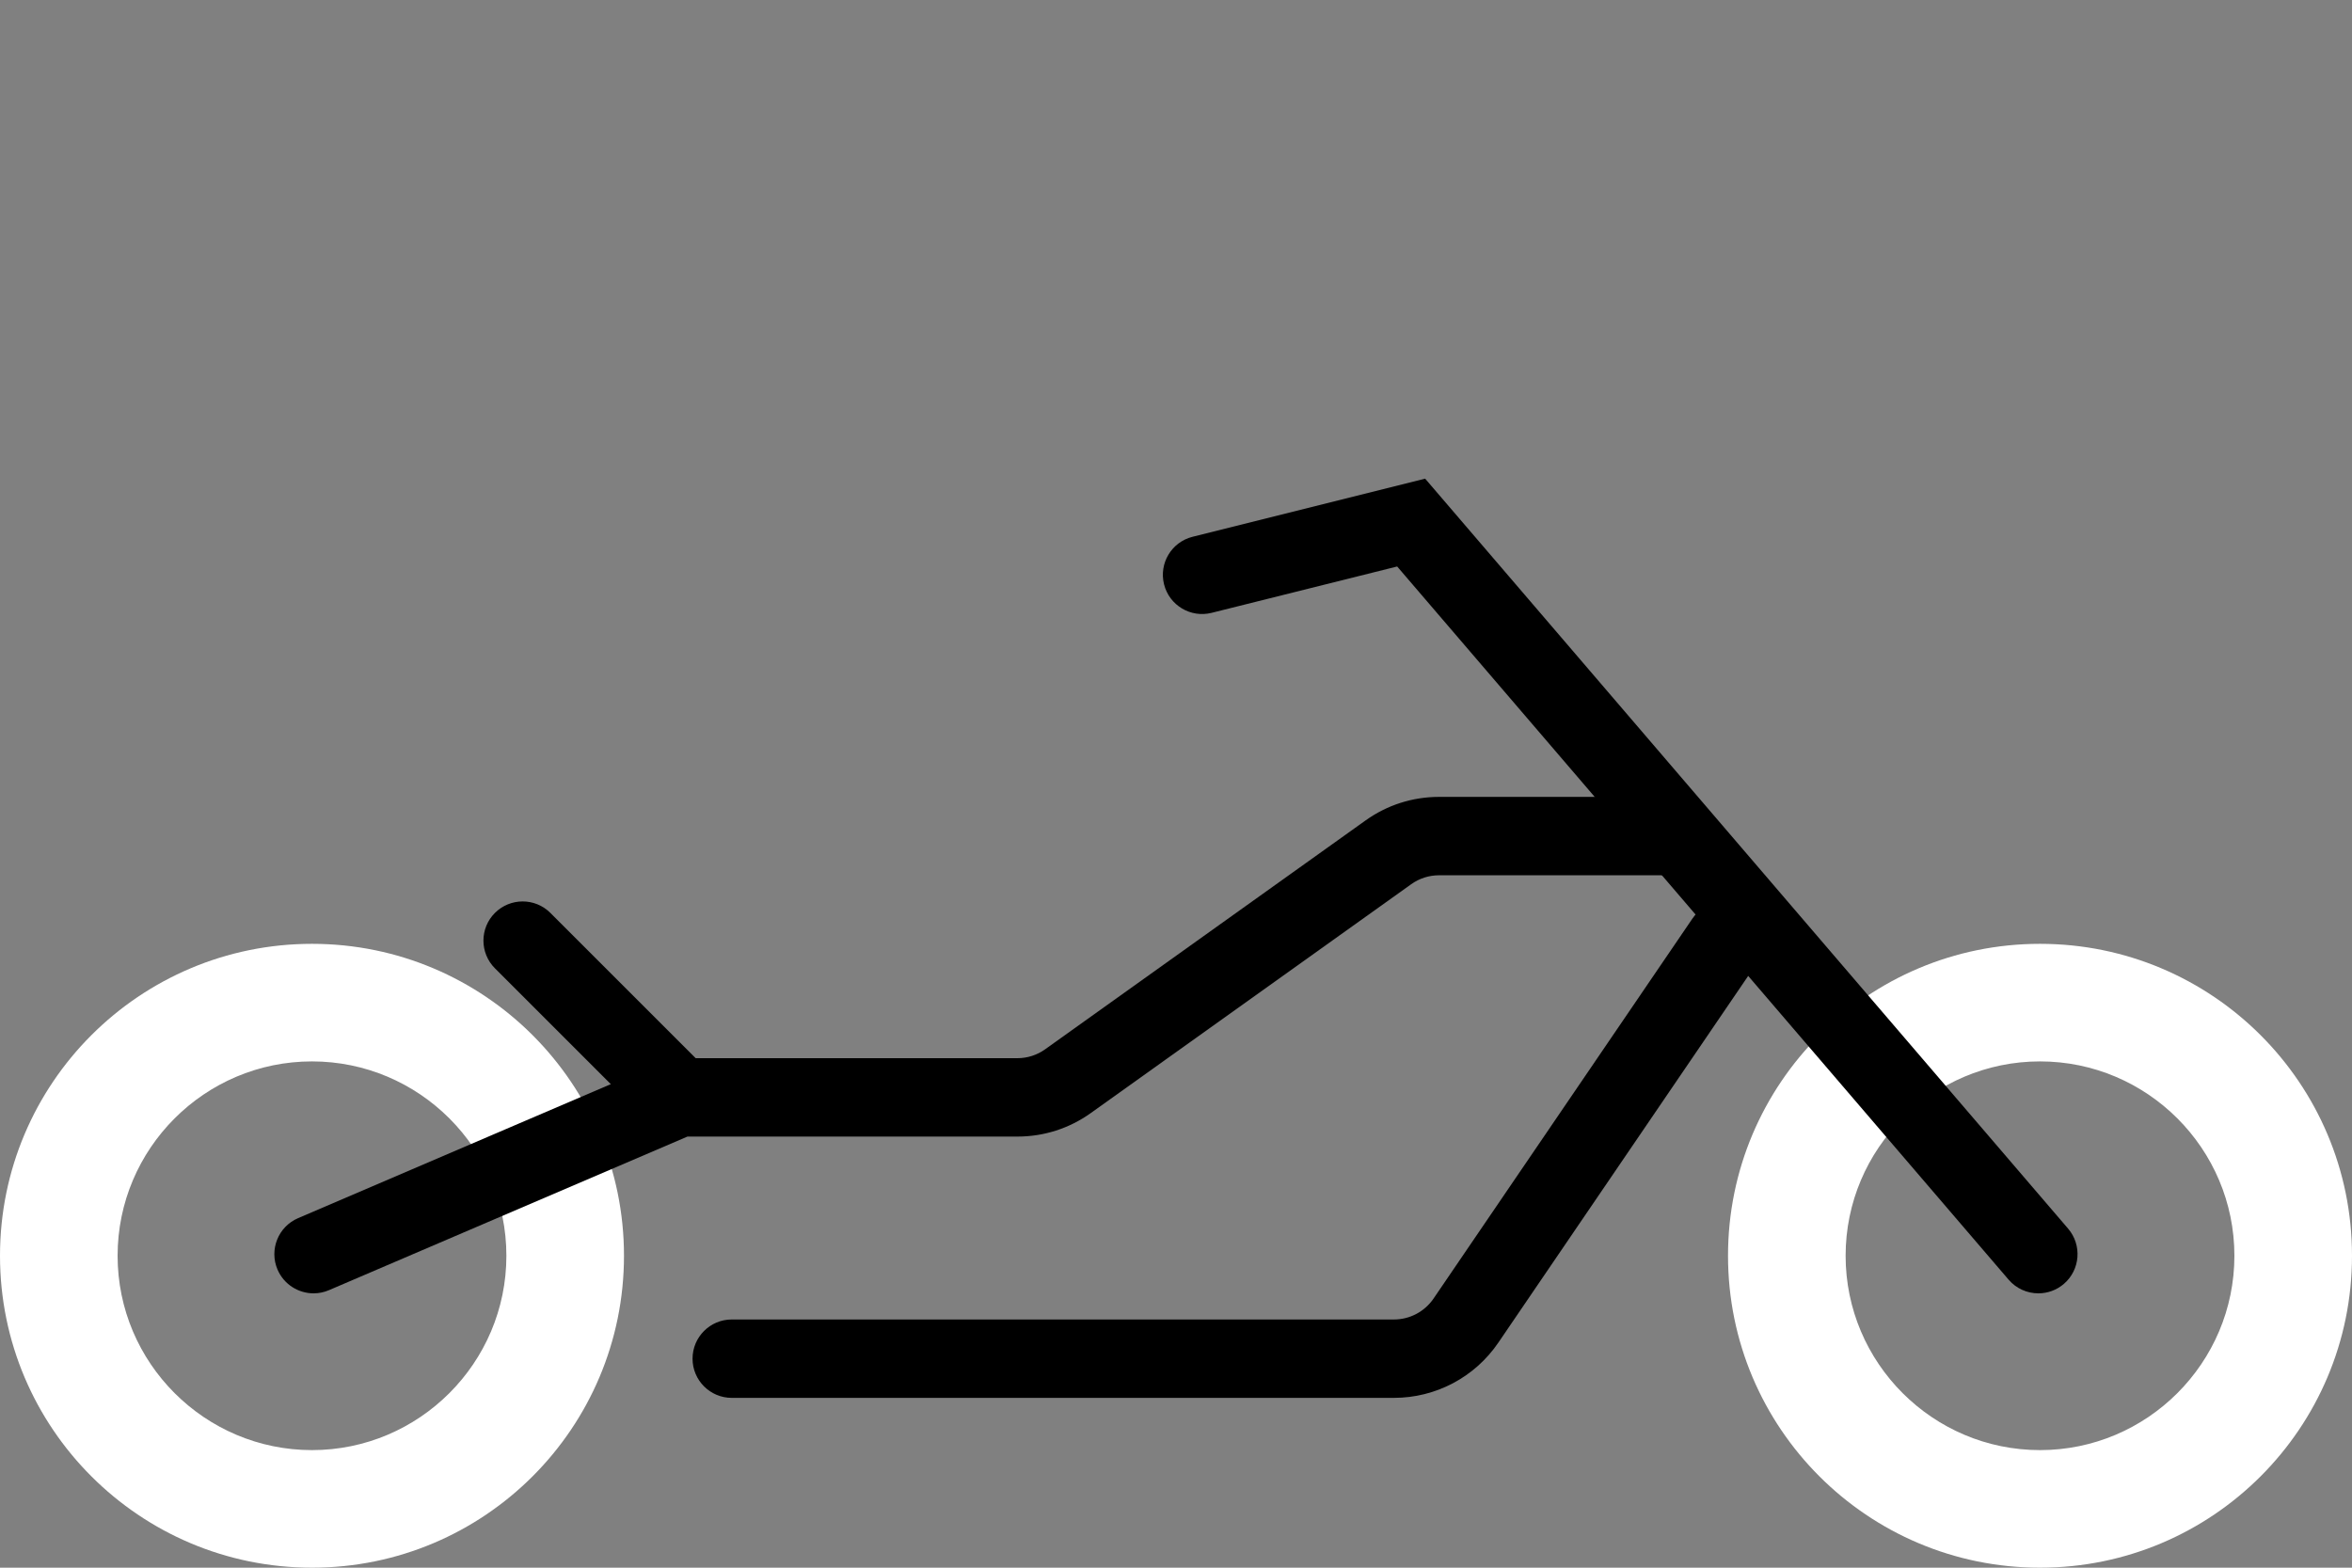 <?xml version="1.0" encoding="UTF-8"?>
<svg id="Ebene_1" data-name="Ebene 1" xmlns="http://www.w3.org/2000/svg" viewBox="0 0 600 400">
    <rect x="0" y="0" width="600" height="400" fill="#808080" stroke="none"/>
    <defs>
        <style>
            .cls-1 {
            fill: #000;
            }

            .cls-1, .cls-2 {
            stroke-width: 0px;
            }

            .cls-2 {
            fill: #ffffff;
            }
        </style>
    </defs>
    <path class="cls-2"
          d="M79.59,270.82c27.34,0,49.59,22.25,49.59,49.59s-22.25,49.59-49.59,49.59-49.59-22.25-49.59-49.59,22.25-49.59,49.59-49.59M79.59,240.82C35.63,240.82,0,276.45,0,320.41s35.63,79.59,79.59,79.59,79.59-35.63,79.59-79.59-35.63-79.59-79.59-79.59h0Z"/>
    <path class="cls-2"
          d="M520.41,270.82c27.34,0,49.59,22.25,49.59,49.59s-22.25,49.59-49.59,49.59-49.59-22.25-49.59-49.59,22.25-49.59,49.59-49.59M520.41,240.82c-43.96,0-79.59,35.63-79.59,79.59s35.63,79.59,79.59,79.59,79.59-35.63,79.59-79.59-35.63-79.59-79.59-79.59h0Z"/>
    <path class="cls-1"
          d="M520,330c-2.82,0-5.62-1.18-7.6-3.49l-155.98-181.97-47.34,11.83c-5.36,1.34-10.79-1.92-12.13-7.28-1.34-5.36,1.92-10.79,7.28-12.13l59.33-14.83,164.02,191.36c3.59,4.19,3.11,10.51-1.08,14.1-1.89,1.62-4.2,2.41-6.5,2.41Z"/>
    <path class="cls-1"
          d="M80,330c-3.88,0-7.57-2.27-9.2-6.06-2.18-5.08.18-10.96,5.25-13.13l93.33-40c1.25-.53,2.58-.81,3.94-.81h86.21c2.56,0,5.02-.79,7.1-2.28l81.74-58.39c5.5-3.93,11.97-6,18.73-6h59.55c5.52,0,10,4.48,10,10s-4.48,10-10,10h-59.55c-2.56,0-5.02.79-7.1,2.28l-81.74,58.39c-5.5,3.93-11.97,6-18.73,6h-84.16l-91.45,39.19c-1.28.55-2.62.81-3.93.81Z"/>
    <path class="cls-1"
          d="M355.6,356.67h-168.93c-5.52,0-10-4.48-10-10s4.48-10,10-10h168.93c4.05,0,7.82-2,10.1-5.34l66.04-96.95c3.11-4.56,9.33-5.74,13.89-2.63,4.56,3.11,5.74,9.33,2.63,13.89l-66.04,96.95c-6.01,8.82-15.96,14.08-26.63,14.08Z"/>
    <path class="cls-1"
          d="M173.33,290c-2.56,0-5.12-.98-7.07-2.93l-40-40c-3.91-3.91-3.91-10.24,0-14.14,3.91-3.9,10.24-3.9,14.14,0l40,40c3.91,3.91,3.91,10.24,0,14.14-1.95,1.95-4.51,2.93-7.07,2.93Z"/>
</svg>
